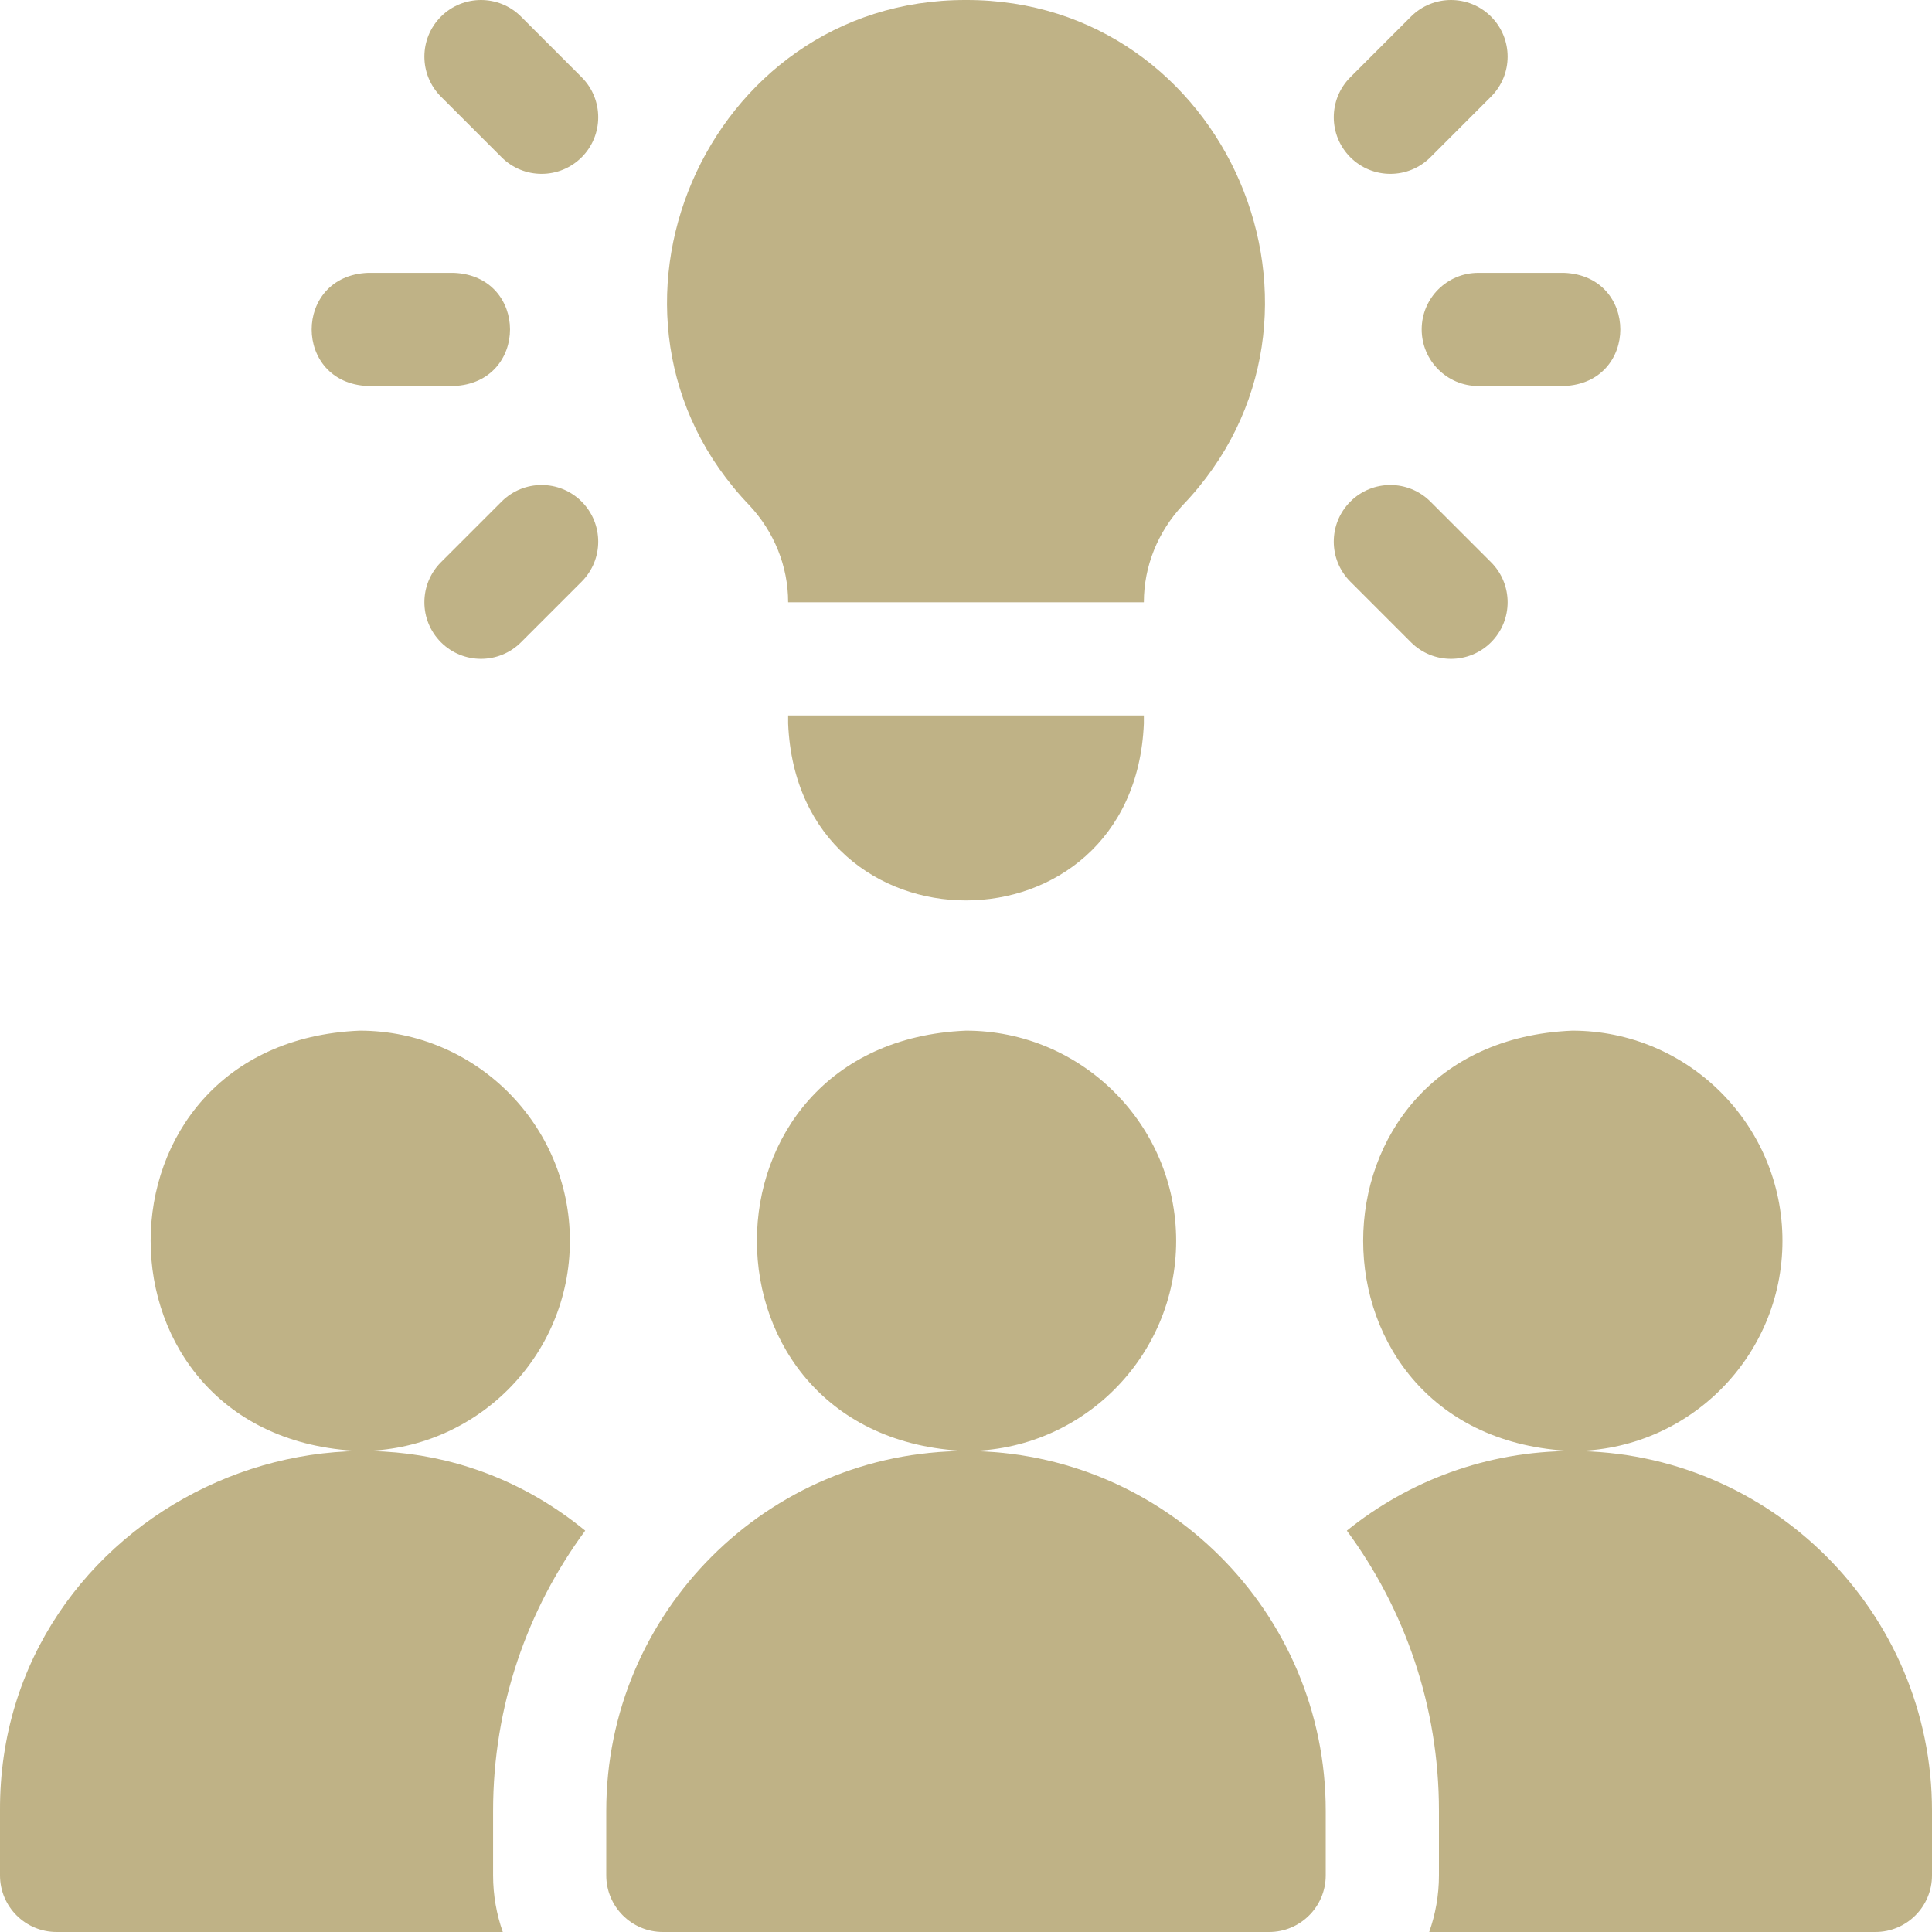 
<svg xmlns="http://www.w3.org/2000/svg" width="50" height="50" viewBox="0 0 50 50" fill="none">
  <path d="M14.749 32.113C14.749 29.113 12.309 26.673 9.31 26.673C2.094 26.972 2.096 37.254 9.31 37.552C12.309 37.552 14.749 35.112 14.749 32.113Z" fill="#BFB286"></path>
  <path d="M46.13 32.113C46.13 29.113 43.69 26.673 40.69 26.673C33.474 26.972 33.476 37.254 40.69 37.552C43.69 37.552 46.13 35.112 46.13 32.113Z" fill="#BFB286"></path>
  <path d="M30.439 32.113C30.439 29.113 27.999 26.673 25 26.673C17.784 26.972 17.786 37.254 25 37.552C27.999 37.552 30.439 35.112 30.439 32.113Z" fill="#BFB286"></path>
  <path d="M15.145 39.613C9.179 34.726 -0.036 39.083 0 46.862V48.535C0 49.344 0.656 50 1.465 50H13.012C12.85 49.541 12.761 49.049 12.761 48.535V46.862C12.761 44.151 13.647 41.644 15.145 39.613Z" fill="#BFB286"></path>
  <path d="M40.69 37.552C38.483 37.552 36.453 38.325 34.856 39.613C36.353 41.644 37.24 44.151 37.24 46.862V48.535C37.24 49.048 37.15 49.541 36.988 50H48.535C49.344 50 50 49.344 50 48.535V46.862C50 41.728 45.824 37.552 40.69 37.552Z" fill="#BFB286"></path>
  <path d="M25 37.552C19.867 37.552 15.69 41.728 15.69 46.862V48.535C15.69 49.344 16.346 50 17.155 50H32.845C33.654 50 34.31 49.344 34.31 48.535V46.862C34.31 41.728 30.134 37.552 25 37.552Z" fill="#BFB286"></path>
  <path d="M13.484 0.429C12.912 -0.143 11.984 -0.143 11.412 0.429C10.84 1.001 10.84 1.929 11.412 2.501L12.981 4.07C13.553 4.642 14.481 4.642 15.053 4.07C15.625 3.498 15.625 2.57 15.053 1.998L13.484 0.429Z" fill="#BFB286"></path>
  <path d="M12.981 12.981L11.412 14.55C10.84 15.122 10.84 16.05 11.412 16.622C11.984 17.194 12.912 17.194 13.484 16.622L15.053 15.053C15.625 14.481 15.625 13.553 15.053 12.981C14.481 12.409 13.553 12.409 12.981 12.981Z" fill="#BFB286"></path>
  <path d="M9.523 9.99H11.742C13.686 9.913 13.684 7.137 11.742 7.061H9.523C7.58 7.138 7.581 9.914 9.523 9.99Z" fill="#BFB286"></path>
  <path d="M37.019 4.07L38.588 2.501C39.16 1.929 39.16 1.001 38.588 0.429C38.016 -0.143 37.088 -0.143 36.516 0.429L34.947 1.998C34.375 2.57 34.375 3.498 34.947 4.07C35.519 4.642 36.447 4.642 37.019 4.07Z" fill="#BFB286"></path>
  <path d="M36.516 16.622C37.088 17.194 38.016 17.194 38.588 16.622C39.16 16.05 39.16 15.122 38.588 14.55L37.019 12.981C36.447 12.409 35.519 12.409 34.947 12.981C34.375 13.553 34.375 14.481 34.947 15.053L36.516 16.622Z" fill="#BFB286"></path>
  <path d="M36.793 8.525C36.793 9.334 37.449 9.99 38.258 9.99H40.477C42.42 9.913 42.419 7.137 40.477 7.061H38.258C37.449 7.061 36.793 7.716 36.793 8.525Z" fill="#BFB286"></path>
  <path d="M20.397 18.724C20.651 24.832 29.352 24.827 29.603 18.724V18.516H20.397V18.724Z" fill="#BFB286"></path>
  <path d="M20.397 15.586H29.603C29.603 14.651 29.968 13.76 30.607 13.076C35.281 8.206 31.753 -0.018 25 9.04318e-05C18.247 -0.018 14.719 8.207 19.393 13.076C20.032 13.76 20.397 14.651 20.397 15.586Z" fill="#BFB286"></path>
</svg>
